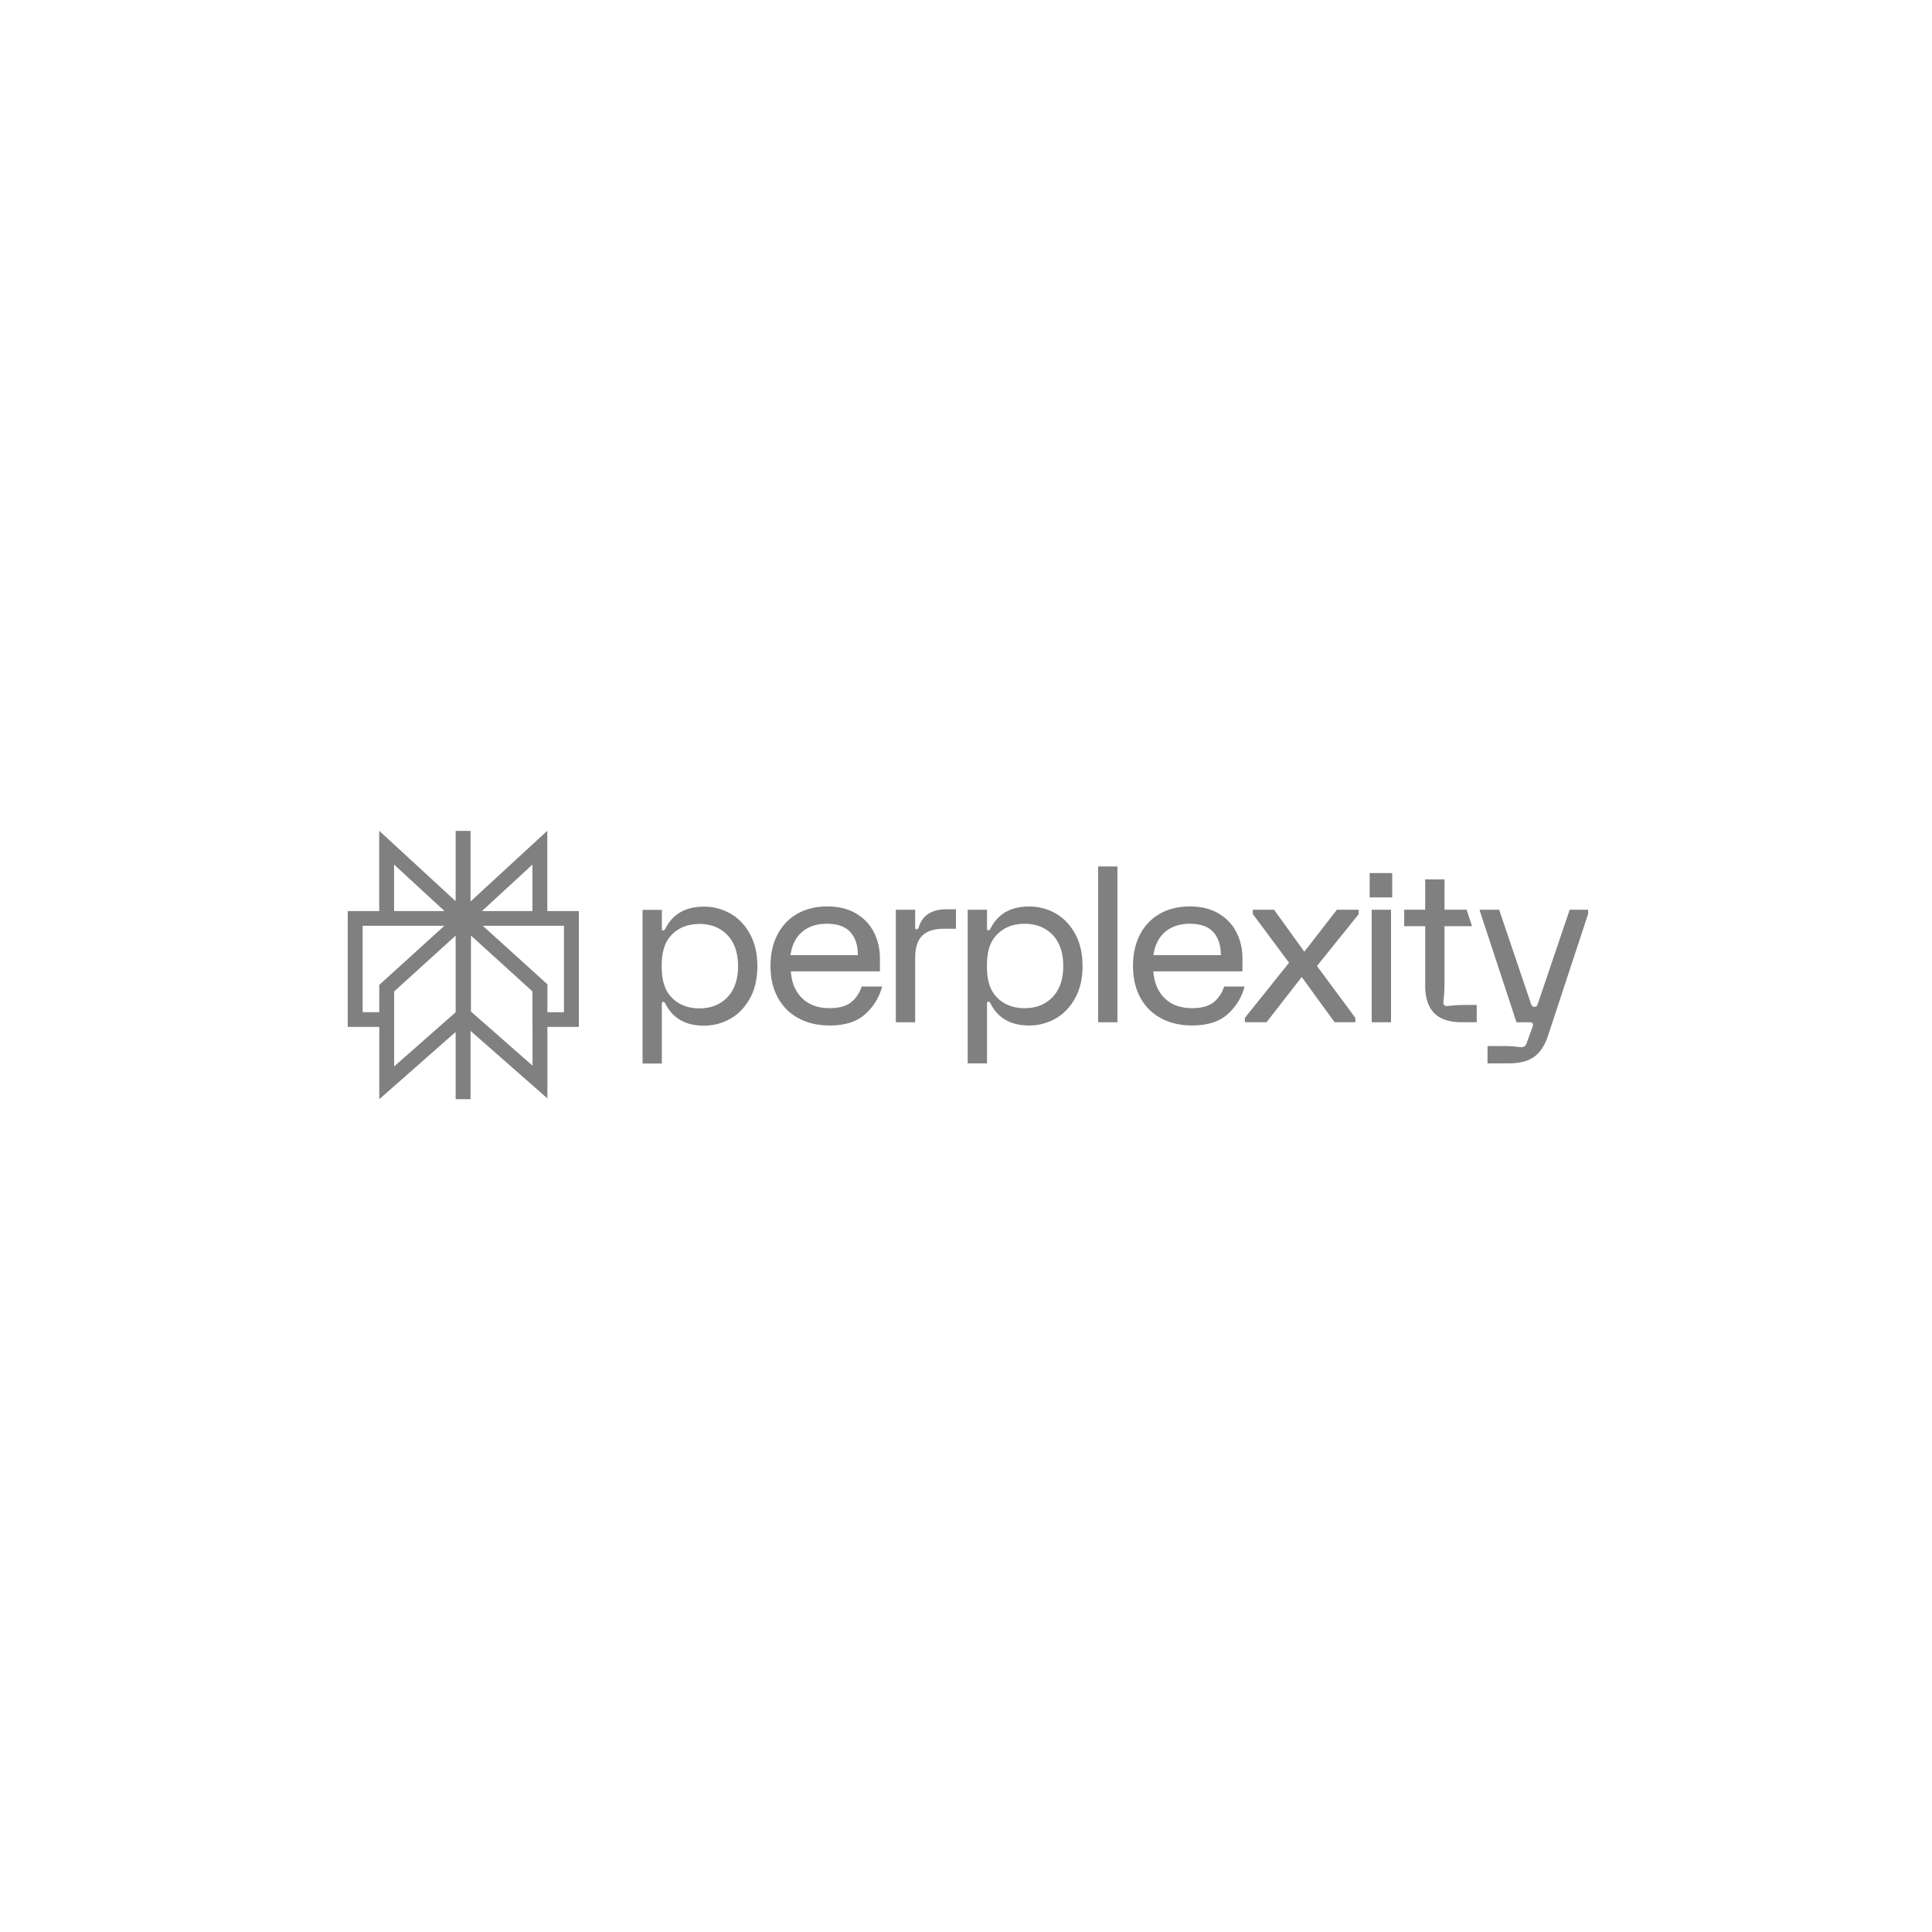 <svg xmlns="http://www.w3.org/2000/svg" width="400" height="400" fill="none"><path fill="gray" fill-rule="evenodd" d="M94.336 186.582 78.51 172v16.626H72v23.981h6.527v14.974l15.81-13.924v13.915h3.08v-14.146l15.918 13.985v-14.804h6.507v-23.981h-6.527V172l-15.898 14.647v-14.613h-3.08v14.548zm-19.255 5.087h16.932l-13.49 12.25v5.644h-3.442v-17.894zm6.527 29.121v-15.521l12.728-11.561v15.871L81.608 220.79zm15.898-27.097v15.738l12.748 11.201v-8.025h-.017v-7.352l-12.731-11.562zm19.255 15.87h-3.426v-5.771l-13.38-12.123h16.806v17.894zM110.234 179v9.626H99.786L110.234 179zm-28.644 9.626h10.447L81.59 179v9.626zm116.326-.365h-1.956v.002h.002c-3.048 0-4.961 1.225-5.731 3.672-.063.181-.117.299-.179.36-.063.06-.151.089-.268.089-.206 0-.311-.104-.311-.314v-3.717h-3.998v23.298h3.998v-13.218c0-2.182.49-3.752 1.465-4.707.981-.957 2.461-1.434 4.446-1.434h2.532v-4.031zm26.212 11.736c0-2.628-.528-4.876-1.577-6.742-1.055-1.866-2.415-3.264-4.089-4.189a10.971 10.971 0 0 0-5.397-1.389c-3.793 0-6.459 1.524-7.998 4.571-.12.242-.266.36-.445.36-.18 0-.268-.092-.268-.27v-3.988h-3.998v31.809h3.998v-12.502c0-.181.091-.27.268-.27.177 0 .328.121.445.359 1.539 3.048 4.205 4.572 7.998 4.572 1.924 0 3.724-.463 5.397-1.389 1.674-.926 3.037-2.323 4.089-4.189 1.052-1.866 1.577-4.115 1.577-6.743zm-6.193-6.429c1.465 1.538 2.198 3.681 2.198 6.429 0 2.746-.733 4.894-2.198 6.429-1.466 1.536-3.399 2.307-5.8 2.307s-4.334-.765-5.799-2.307c-1.466-1.538-2.005-3.683-2.005-6.429 0-2.746.536-4.891 2.005-6.429 1.465-1.535 3.395-2.306 5.799-2.306 2.404 0 4.334.768 5.8 2.306zm-61.133 6.464c0-2.628-.527-4.877-1.577-6.743h.003c-1.055-1.866-2.415-3.263-4.088-4.189a10.975 10.975 0 0 0-5.398-1.389c-3.792 0-6.458 1.524-7.998 4.572-.12.242-.265.359-.445.359s-.268-.092-.268-.27v-3.988h-3.997v31.809h3.994v-12.501c0-.182.091-.271.268-.271.177 0 .328.121.445.36 1.54 3.048 4.206 4.571 7.998 4.571 1.925 0 3.724-.462 5.398-1.388 1.673-.926 3.036-2.323 4.088-4.19 1.053-1.866 1.577-4.114 1.577-6.742zm-6.196-6.429c1.466 1.538 2.199 3.68 2.199 6.429 0 2.746-.733 4.894-2.199 6.429-1.465 1.535-3.396 2.306-5.799 2.306-2.404 0-4.334-.765-5.8-2.306-1.465-1.538-2.004-3.683-2.004-6.429 0-2.746.539-4.888 2.004-6.429 1.466-1.536 3.399-2.306 5.8-2.306s4.334.77 5.799 2.306zm32.024 10.647h-4.22l-.003-.006c-.476 1.406-1.224 2.502-2.244 3.295-1.021.794-2.498 1.188-4.423 1.188-2.369 0-4.26-.687-5.665-2.062-1.406-1.371-2.187-3.226-2.333-5.555h18.437v-2.688c0-1.941-.405-3.724-1.22-5.354-.816-1.625-2.042-2.933-3.687-3.919-1.643-.983-3.607-1.478-5.976-1.478-2.37 0-4.434.5-6.196 1.501-1.762 1-3.134 2.427-4.109 4.278-.975 1.852-1.466 4.031-1.466 6.542 0 2.51.502 4.689 1.511 6.541a10.43 10.43 0 0 0 4.289 4.278c1.85 1.001 3.989 1.501 6.418 1.501 3.231 0 5.711-.796 7.445-2.395 1.731-1.596 2.88-3.485 3.442-5.667zm-5.019-6.495H163.66c.296-2.091 1.103-3.698 2.421-4.816 1.317-1.122 3.013-1.683 5.086-1.683 2.222 0 3.85.578 4.887 1.726 1.038 1.15 1.557 2.743 1.557 4.773zm53.742 13.89h-4v-32.258h4v32.258zm56.893-25.84h-4.671v-5.043h4.671v5.043zm11.266 22.482c.144 0 .584-.037 1.31-.112l.004-.003c.726-.075 1.845-.112 3.356-.112h1.556v3.582h-3.109c-2.551 0-4.447-.629-5.69-1.883-1.242-1.254-1.867-3.166-1.867-5.736v-12.266h-4.349v-3.413h4.349v-6.271h3.997v6.274h4.576l1.124 3.413h-5.702v11.147c0 1.521-.041 2.651-.111 3.382-.076.733-.114 1.176-.114 1.322 0 .213.061.377.179.495.116.121.285.181.491.181zm18.855-.391 6.621-19.549h3.809v.894l-8.281 25.136c-.712 2.15-1.709 3.651-2.998 4.502-1.29.851-2.787 1.277-5.275 1.277h-4.266v-3.583h3.245c1.038 0 1.879.038 2.532.113.65.074 1.064.112 1.243.112.501 0 .841-.225 1.02-.673l1.244-3.404c.148-.357.162-.627.045-.806-.059-.12-.133-.195-.221-.224a1.407 1.407 0 0 0-.403-.046h-2.712l-7.667-23.298h4.077l6.62 19.549c.09.241.233.555.686.555.452 0 .593-.314.681-.555zm-54.589-19.549 6.266 8.692h.001l6.753-8.692h4.488v.94l-8.623 10.708 7.955 10.753v.894h-4.311l-6.798-9.365-7.287 9.365h-4.489v-.894l9.153-11.426-7.507-10.081v-.894h4.399zM288 211.645h-4V188.35h4v23.295zm-33.762-1.728c1.731-1.596 2.876-3.485 3.441-5.667l.003-.006h-4.223c-.473 1.406-1.221 2.502-2.241 3.295-1.02.794-2.497 1.188-4.422 1.188-2.369 0-4.26-.687-5.665-2.062-1.407-1.371-2.185-3.226-2.332-5.555h18.438v-2.688c0-1.941-.404-3.724-1.221-5.354-.814-1.625-2.043-2.933-3.686-3.919-1.645-.983-3.606-1.478-5.979-1.478-2.372 0-4.437.5-6.198 1.501-1.762 1-3.131 2.427-4.109 4.278-.976 1.852-1.466 4.031-1.466 6.542 0 2.51.502 4.689 1.508 6.541a10.413 10.413 0 0 0 4.289 4.278c1.85 1.001 3.989 1.501 6.418 1.501 3.231 0 5.711-.796 7.445-2.395zm-1.477-12.162h-13.948c.294-2.091 1.103-3.698 2.42-4.816 1.317-1.122 3.013-1.683 5.087-1.683 2.221 0 3.848.578 4.888 1.726 1.034 1.15 1.553 2.743 1.553 4.773z" clip-rule="evenodd"/></svg>